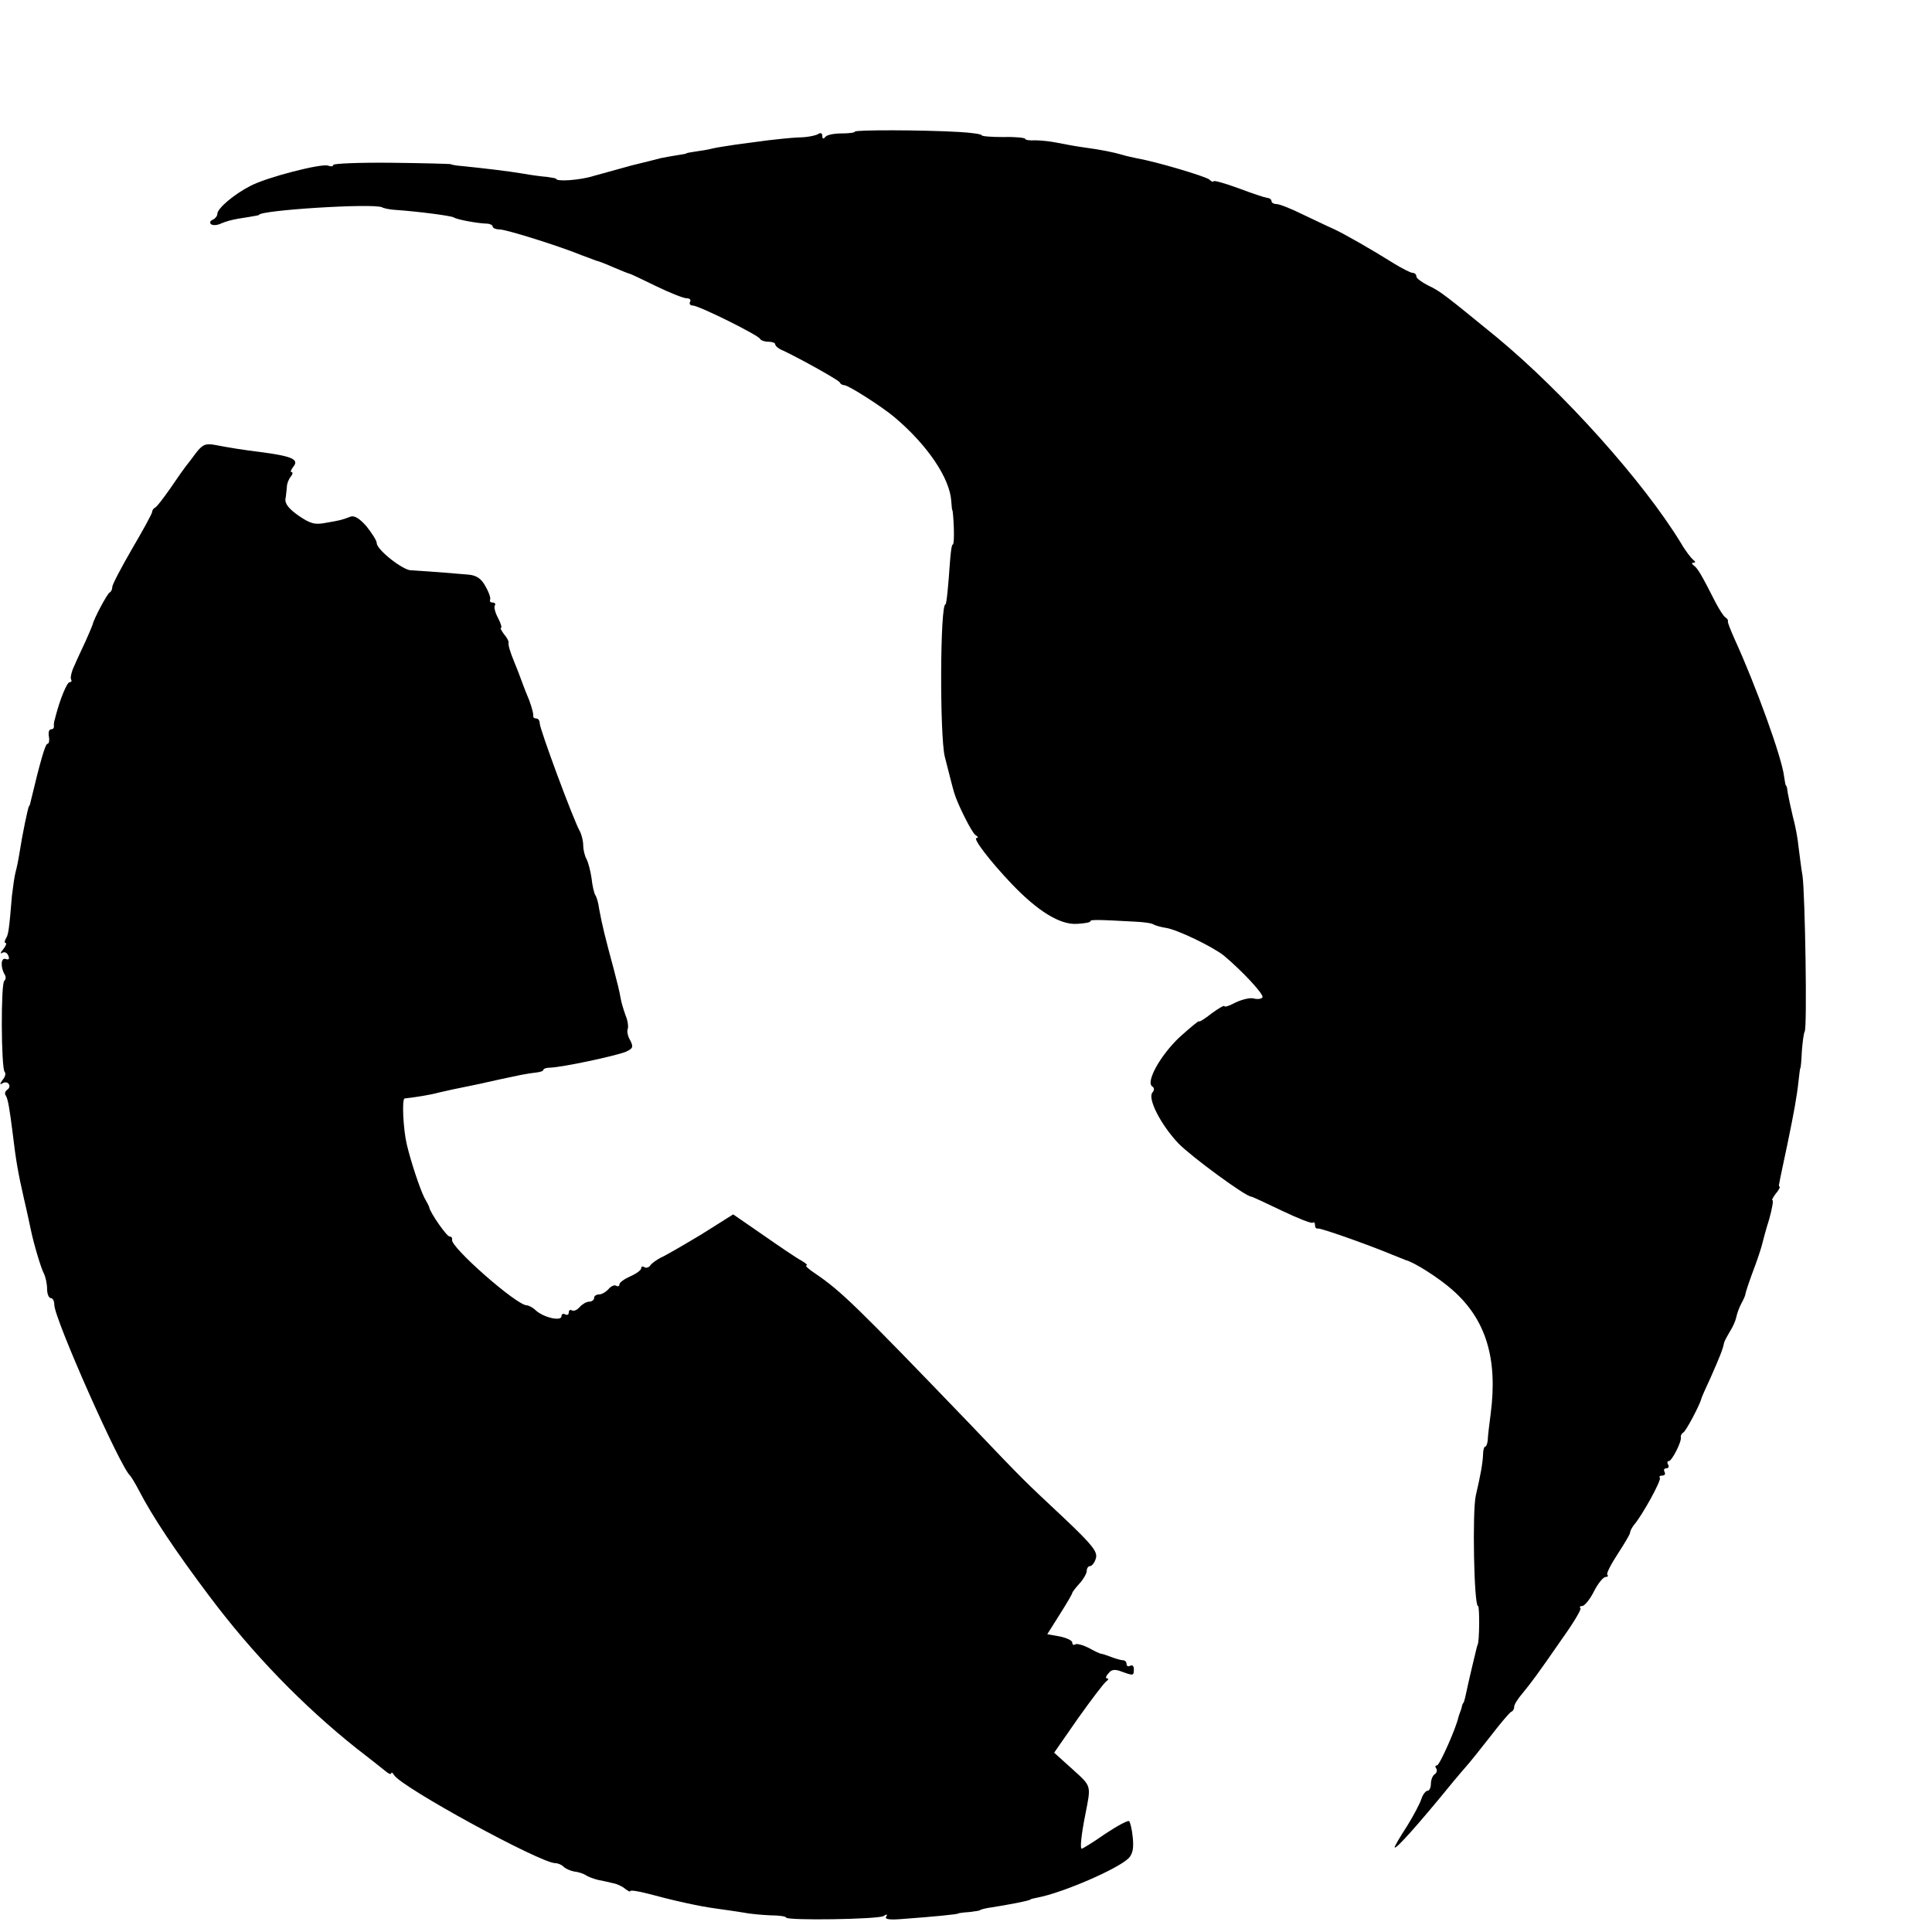 <?xml version="1.0" standalone="no"?>
<!DOCTYPE svg PUBLIC "-//W3C//DTD SVG 20010904//EN"
 "http://www.w3.org/TR/2001/REC-SVG-20010904/DTD/svg10.dtd">
<svg version="1.0" xmlns="http://www.w3.org/2000/svg"
 width="16pt" height="16pt" viewBox="0 0 16 16"
 preserveAspectRatio="xMidYMid meet">
<g transform="translate(0,16) scale(0.003,-0.003)"
fill="#000000" stroke="none">
<path d="M2360 4970 c0 -3 -17 -5 -37 -5 -21 0 -41 -4 -45 -10 -5 -6 -8 -5 -8
3 0 8 -5 10 -12 5 -7 -4 -31 -9 -53 -9 -22 -1 -60 -5 -85 -8 -25 -3 -65 -9
-90 -12 -25 -4 -54 -8 -65 -11 -11 -3 -31 -6 -45 -8 -14 -2 -25 -4 -25 -5 0
-1 -11 -3 -25 -5 -14 -2 -34 -6 -45 -8 -11 -3 -47 -12 -80 -20 -33 -9 -80 -22
-105 -29 -37 -12 -105 -17 -105 -8 0 1 -11 3 -25 5 -14 1 -44 5 -66 9 -41 7
-110 15 -169 21 -16 1 -30 4 -30 5 0 1 -73 3 -162 4 -90 1 -163 -2 -163 -6 0
-4 -6 -5 -14 -2 -18 7 -170 -32 -215 -56 -45 -23 -91 -62 -91 -77 0 -6 -6 -13
-12 -16 -7 -2 -10 -8 -6 -12 4 -4 15 -4 25 0 21 9 37 13 78 19 17 3 30 5 30 6
0 13 316 33 340 21 5 -3 21 -6 35 -7 60 -4 155 -16 163 -21 9 -6 64 -16 90
-17 9 0 17 -4 17 -8 0 -4 9 -8 19 -8 19 0 168 -47 226 -71 17 -6 35 -13 40
-15 6 -1 27 -9 47 -18 21 -9 41 -17 45 -18 5 -1 38 -17 75 -35 37 -18 75 -33
83 -33 9 0 13 -4 10 -10 -3 -5 0 -10 7 -10 17 0 182 -82 186 -92 2 -4 12 -8
23 -8 10 0 19 -3 19 -7 0 -5 10 -13 23 -18 54 -26 152 -81 155 -87 2 -5 8 -8
13 -8 11 0 105 -60 139 -89 91 -77 152 -168 156 -231 1 -14 2 -25 3 -25 1 0 3
-21 4 -48 1 -26 0 -47 -3 -47 -3 0 -6 -24 -8 -53 -4 -59 -9 -112 -12 -112 -15
0 -16 -361 -2 -420 13 -51 22 -87 26 -100 9 -31 49 -111 59 -117 7 -4 8 -8 3
-8 -12 0 37 -64 98 -128 71 -74 132 -112 179 -109 20 1 37 4 37 7 0 5 16 5
125 -1 22 -1 45 -4 50 -8 6 -3 20 -7 33 -9 30 -4 130 -52 161 -77 50 -42 111
-107 106 -115 -3 -4 -13 -6 -24 -3 -10 3 -33 -3 -50 -11 -17 -9 -31 -14 -31
-10 0 3 -16 -6 -35 -20 -19 -15 -35 -25 -35 -22 0 3 -24 -17 -54 -44 -53 -50
-94 -124 -75 -136 6 -4 6 -10 0 -17 -13 -17 23 -88 72 -140 36 -37 186 -147
201 -147 3 0 41 -18 85 -39 44 -21 82 -36 85 -33 3 3 6 0 6 -6 0 -7 3 -11 8
-10 7 2 140 -45 207 -73 17 -7 32 -13 35 -14 24 -6 93 -50 130 -83 92 -81 125
-189 105 -342 -4 -30 -8 -63 -8 -72 -1 -10 -4 -18 -7 -18 -3 0 -6 -10 -6 -22
-1 -23 -6 -53 -20 -113 -10 -45 -5 -305 6 -305 5 0 4 -101 -1 -107 -1 -2 -2
-6 -3 -10 -8 -32 -17 -72 -22 -93 -8 -38 -12 -55 -14 -57 -2 -2 -4 -7 -5 -13
-1 -5 -4 -12 -5 -15 -1 -3 -3 -8 -4 -12 -6 -29 -52 -133 -59 -133 -5 0 -6 -4
-2 -9 3 -5 1 -12 -5 -16 -5 -3 -10 -15 -10 -26 0 -10 -4 -19 -9 -19 -5 0 -13
-10 -17 -22 -4 -13 -22 -47 -40 -76 -19 -29 -34 -55 -34 -58 0 -10 63 60 160
179 14 17 32 38 40 47 8 9 37 45 65 81 27 35 53 66 57 67 5 2 8 8 8 14 0 6 10
22 23 37 26 32 39 49 111 153 30 42 52 79 49 82 -4 3 -1 6 5 6 6 0 21 18 32
40 11 22 26 40 32 40 6 0 9 3 5 6 -3 4 10 29 29 58 18 28 34 54 34 59 0 4 5
13 10 20 23 26 78 126 72 131 -3 3 0 6 7 6 7 0 9 5 6 10 -3 6 -1 10 5 10 6 0
8 5 5 10 -3 5 -3 10 2 10 8 0 36 54 33 66 -1 4 2 10 7 13 8 5 44 74 49 91 0 3
12 30 26 60 26 59 34 79 37 95 1 6 9 20 16 32 8 12 16 30 18 40 2 10 8 27 14
38 6 11 11 22 11 25 1 7 11 37 29 85 8 22 16 47 18 56 2 8 10 39 19 67 8 29
12 52 9 52 -3 0 1 7 8 17 8 9 13 18 12 20 -2 1 -3 4 -2 6 0 1 2 11 4 21 2 11
11 51 19 90 18 87 26 130 31 176 2 19 4 35 5 35 1 0 3 21 4 46 2 25 5 50 8 55
7 12 1 376 -6 429 -4 22 -8 58 -11 80 -2 22 -9 60 -16 85 -6 25 -12 54 -14 65
-1 11 -3 20 -5 20 -1 0 -3 11 -5 25 -6 52 -78 251 -137 380 -11 25 -20 47 -18
49 1 2 -2 7 -7 10 -5 3 -17 22 -27 41 -40 79 -50 95 -60 102 -6 5 -7 8 -1 8 6
0 6 3 -1 8 -5 4 -21 24 -33 45 -104 171 -325 417 -510 570 -141 115 -154 126
-188 142 -18 9 -33 20 -33 25 0 6 -5 10 -10 10 -6 0 -29 12 -52 26 -59 37
-139 83 -168 96 -14 6 -51 24 -83 39 -32 16 -65 29 -73 29 -8 0 -14 4 -14 8 0
5 -6 9 -12 9 -7 1 -43 13 -80 27 -38 14 -68 22 -68 19 0 -3 -6 -1 -12 5 -12 9
-146 49 -198 58 -14 3 -33 7 -42 10 -24 7 -58 14 -103 20 -22 3 -56 9 -75 13
-19 4 -47 7 -62 7 -16 -1 -28 1 -28 4 0 3 -27 6 -60 5 -33 0 -60 2 -60 5 0 3
-28 7 -62 9 -105 6 -288 6 -288 1z"/>
<path d="M541 4083 c-11 -15 -24 -32 -29 -38 -4 -5 -23 -32 -42 -60 -19 -27
-37 -51 -42 -53 -4 -2 -8 -7 -8 -12 0 -4 -25 -50 -55 -101 -30 -52 -55 -99
-55 -106 0 -6 -3 -13 -7 -15 -7 -3 -45 -75 -47 -88 -1 -3 -9 -23 -19 -45 -10
-22 -25 -53 -32 -70 -8 -16 -11 -33 -9 -37 3 -4 1 -8 -4 -8 -7 0 -26 -46 -38
-92 -1 -5 -3 -11 -4 -15 -1 -5 -2 -11 -1 -15 0 -5 -3 -8 -8 -8 -6 0 -8 -9 -6
-20 2 -11 0 -20 -4 -20 -6 0 -20 -49 -47 -162 -1 -5 -2 -9 -4 -10 -3 -5 -18
-76 -26 -128 -3 -19 -8 -44 -11 -54 -3 -11 -7 -40 -10 -65 -8 -97 -10 -108
-17 -119 -4 -7 -4 -12 0 -12 3 0 0 -8 -7 -17 -8 -9 -9 -14 -3 -10 7 4 14 0 17
-8 4 -9 1 -12 -7 -9 -14 5 -15 -23 -3 -43 4 -6 3 -14 -1 -17 -10 -6 -9 -242 1
-252 4 -4 1 -14 -6 -22 -8 -11 -8 -14 0 -9 6 4 14 3 17 -2 4 -5 2 -12 -4 -16
-6 -4 -8 -11 -4 -16 6 -10 10 -33 19 -104 9 -76 15 -110 31 -180 9 -38 17 -77
19 -86 8 -39 28 -106 36 -121 5 -10 9 -29 9 -43 0 -14 5 -25 10 -25 6 0 10 -9
10 -19 0 -38 182 -448 209 -471 3 -3 14 -21 24 -40 37 -72 101 -168 195 -293
120 -160 258 -302 406 -420 34 -26 69 -54 79 -62 9 -8 17 -11 17 -7 0 4 4 2 8
-5 21 -34 404 -243 445 -243 7 0 17 -4 23 -10 5 -5 18 -11 29 -13 11 -1 26 -6
32 -10 7 -5 22 -10 33 -13 11 -2 29 -6 41 -9 12 -2 27 -9 35 -16 8 -6 14 -9
14 -6 0 3 21 0 48 -7 70 -19 142 -35 187 -41 22 -3 56 -8 75 -11 19 -4 54 -7
77 -8 24 0 43 -3 43 -6 0 -9 255 -5 269 4 9 6 12 5 7 -2 -4 -7 10 -9 46 -6 83
6 153 13 153 15 0 1 14 3 30 4 17 2 30 4 30 5 0 1 9 4 20 6 59 9 120 21 120
24 0 1 9 3 19 5 69 13 222 79 252 109 11 12 14 28 11 57 -2 22 -7 42 -10 45
-3 3 -33 -13 -66 -35 -33 -23 -62 -41 -65 -41 -5 0 -1 39 10 94 16 82 18 77
-35 125 l-51 46 66 95 c37 52 72 98 78 102 6 4 7 8 2 8 -5 0 -3 7 4 14 8 11
18 12 36 5 33 -12 34 -12 34 7 0 8 -4 12 -10 9 -5 -3 -10 -1 -10 4 0 6 -4 11
-9 11 -5 0 -20 4 -33 9 -13 5 -25 9 -28 9 -3 0 -18 7 -34 16 -16 8 -33 13 -38
10 -4 -3 -8 -1 -8 5 0 6 -16 13 -35 17 l-34 6 34 54 c19 30 35 57 35 60 0 2 9
14 20 26 11 12 20 28 20 35 0 7 4 13 9 13 5 0 13 10 16 21 6 18 -9 37 -86 110
-116 109 -103 95 -267 267 -308 320 -349 360 -419 408 -20 13 -32 24 -27 24 5
0 -1 6 -13 13 -12 6 -59 38 -105 70 l-84 58 -89 -56 c-50 -30 -100 -59 -112
-64 -11 -6 -24 -15 -28 -21 -3 -5 -11 -8 -16 -5 -5 4 -9 2 -9 -3 0 -5 -14 -15
-30 -22 -16 -7 -30 -17 -30 -22 0 -5 -4 -7 -9 -4 -5 3 -14 -1 -21 -9 -7 -8
-19 -15 -26 -15 -8 0 -14 -4 -14 -10 0 -5 -6 -10 -14 -10 -7 0 -19 -7 -26 -15
-7 -8 -16 -12 -21 -9 -5 3 -9 0 -9 -6 0 -6 -4 -8 -10 -5 -5 3 -10 1 -10 -5 0
-15 -49 -4 -71 16 -8 8 -20 14 -25 14 -28 0 -212 162 -206 181 1 5 -2 9 -7 9
-8 0 -53 65 -56 80 0 3 -7 15 -14 28 -11 22 -36 95 -48 146 -10 42 -14 126 -6
127 28 3 72 10 93 16 14 3 32 7 40 9 24 5 84 17 95 20 12 3 55 12 93 20 15 3
35 6 45 7 9 1 17 4 17 7 0 3 8 6 18 6 34 1 180 32 210 44 19 9 21 13 12 31 -7
11 -10 26 -7 32 2 7 0 23 -6 37 -5 14 -12 36 -14 49 -2 14 -11 50 -19 80 -24
89 -31 117 -40 165 -2 16 -7 34 -11 39 -3 5 -8 26 -10 46 -3 20 -9 44 -14 53
-5 9 -9 26 -9 37 0 12 -4 29 -9 39 -18 31 -111 283 -111 298 0 8 -4 14 -10 14
-5 0 -9 3 -8 8 1 4 -4 23 -11 42 -8 19 -15 37 -16 40 -12 33 -18 48 -25 65
-12 29 -18 49 -16 56 0 3 -5 13 -13 22 -7 10 -11 17 -8 17 3 0 0 12 -8 27 -8
15 -12 30 -9 35 3 4 0 8 -6 8 -6 0 -9 3 -7 8 2 4 -3 20 -13 37 -11 21 -25 30
-46 32 -106 9 -141 11 -160 12 -23 1 -94 57 -94 75 0 7 -13 27 -28 46 -20 23
-34 31 -45 27 -23 -9 -27 -10 -68 -17 -30 -6 -43 -2 -75 20 -26 18 -38 33 -36
46 2 10 3 26 4 34 0 8 5 21 11 28 5 6 6 12 2 12 -4 0 -2 6 4 14 18 21 -1 30
-94 42 -48 6 -79 11 -121 19 -27 5 -35 1 -53 -22z"/>
</g>
</svg>
